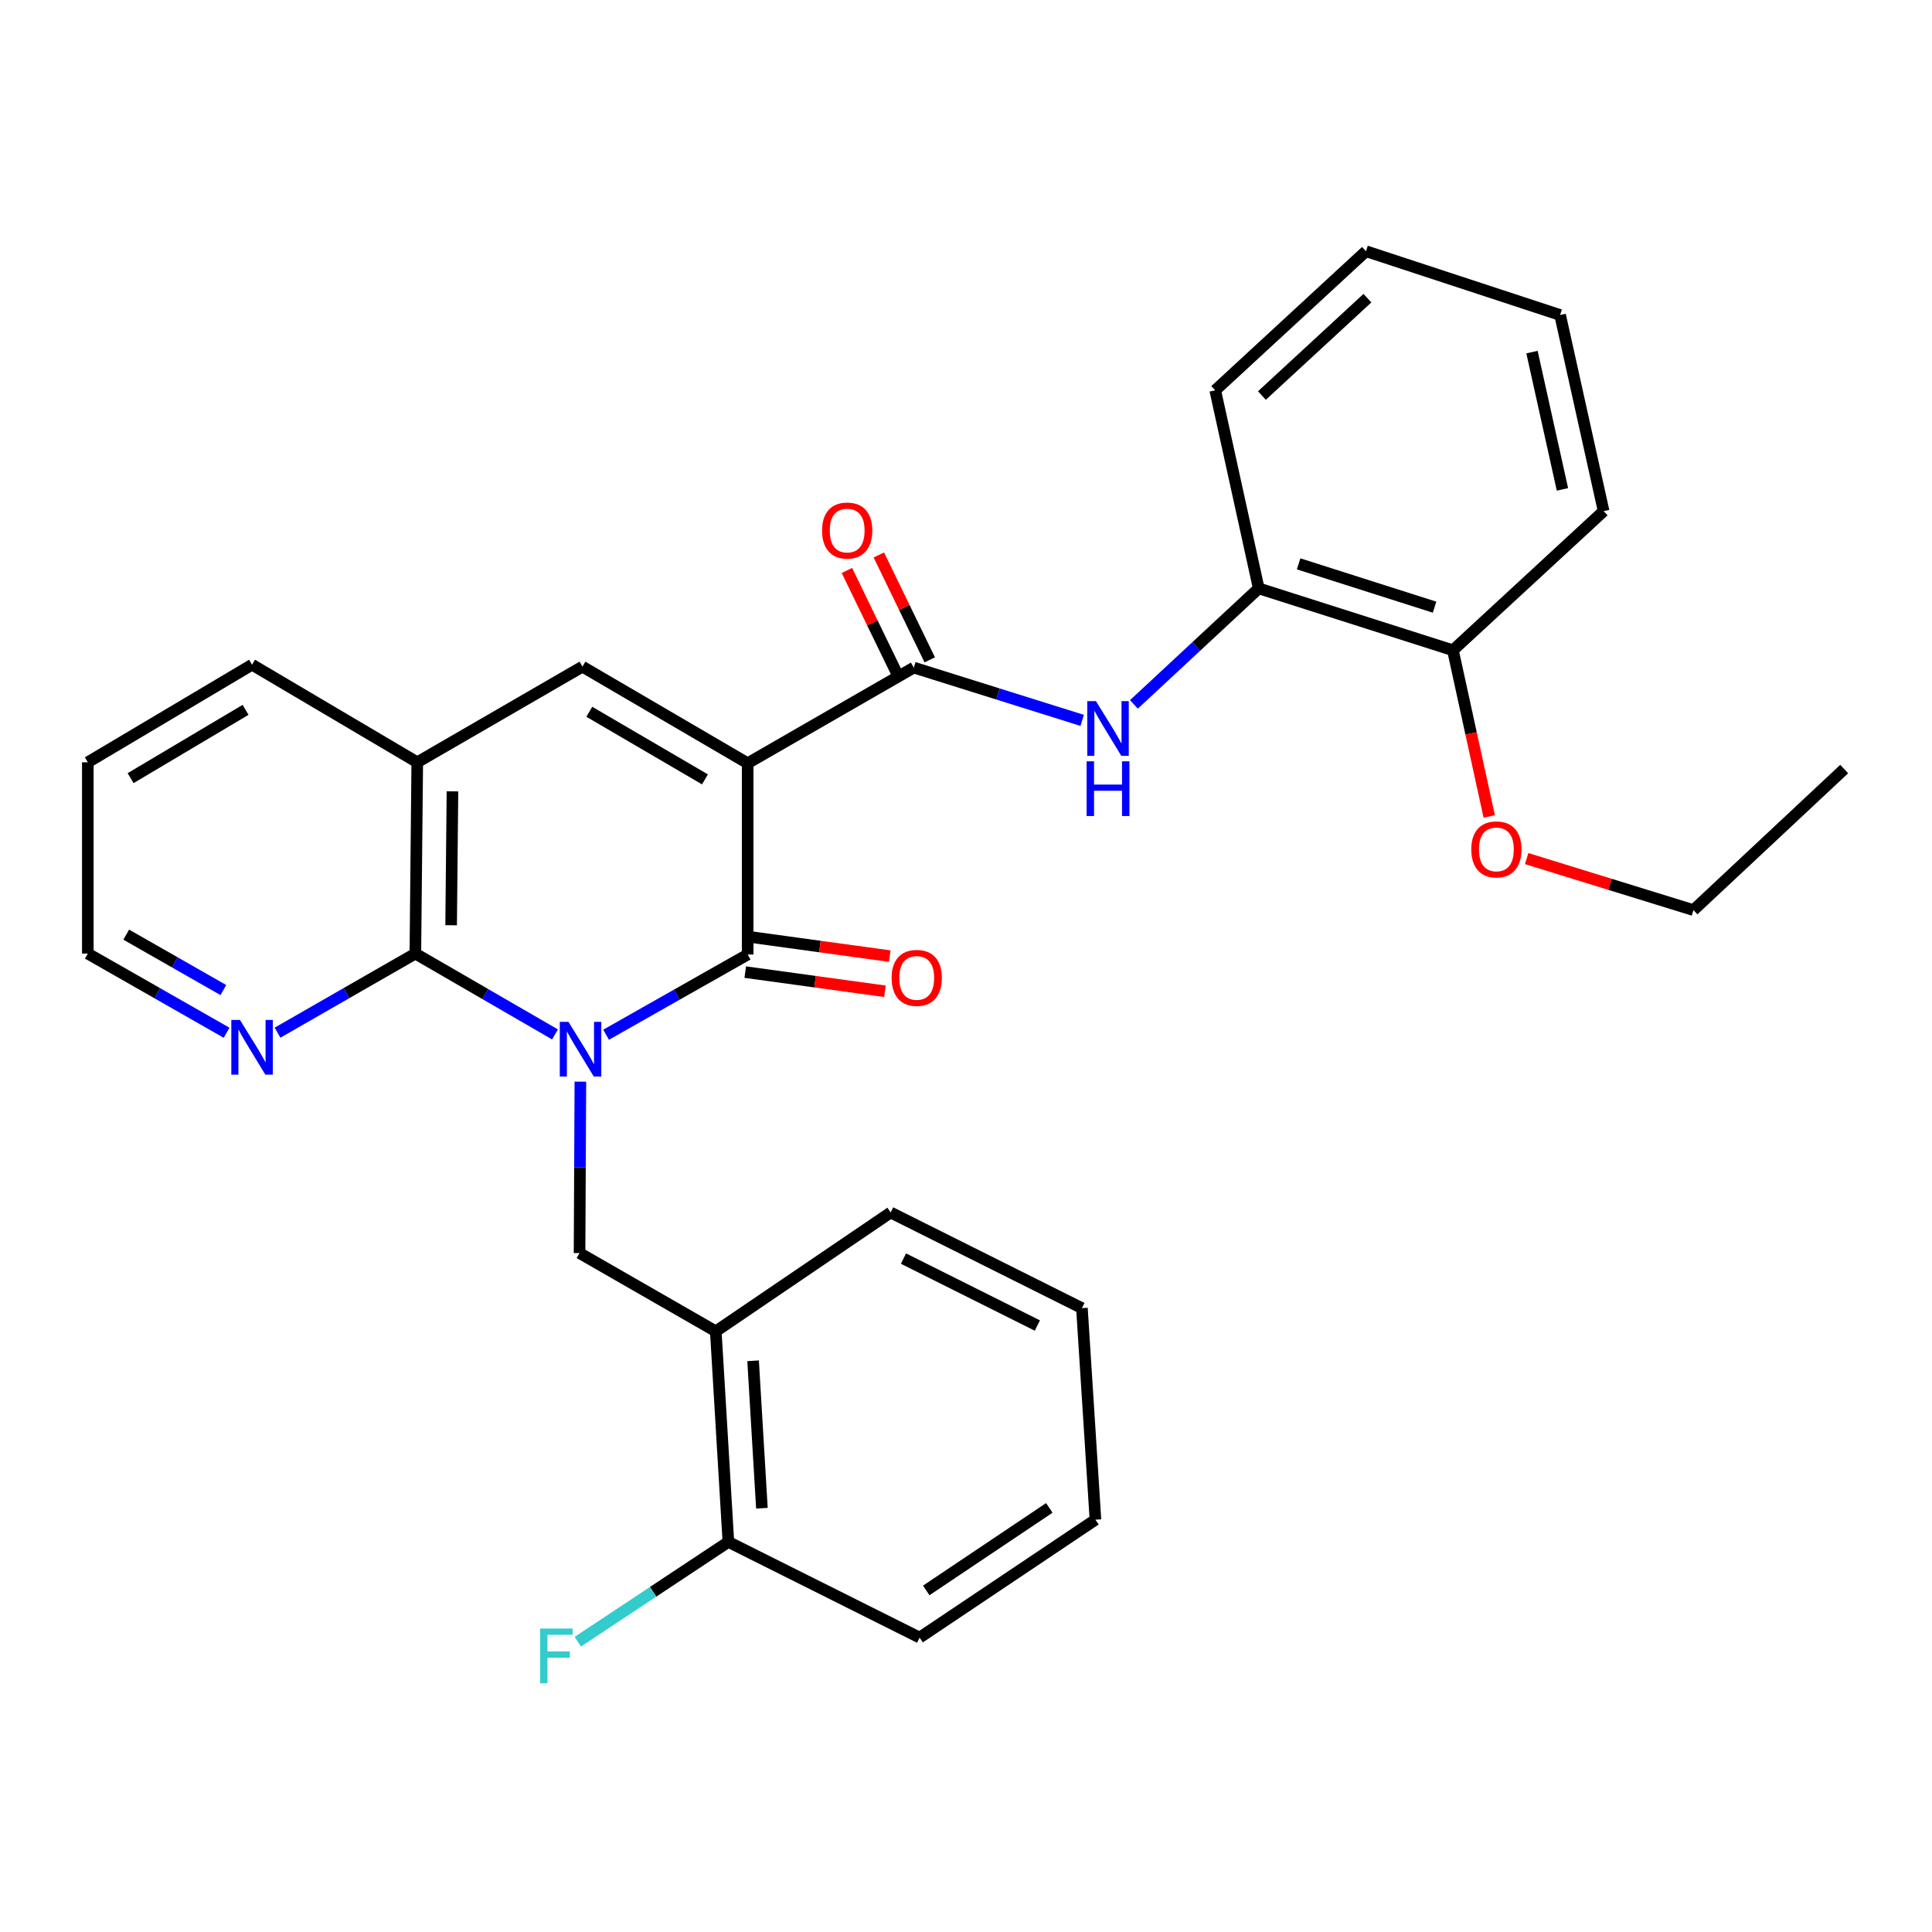 <?xml version='1.0' encoding='iso-8859-1'?>
<svg version='1.1' baseProfile='full'
              xmlns='http://www.w3.org/2000/svg'
                      xmlns:rdkit='http://www.rdkit.org/xml'
                      xmlns:xlink='http://www.w3.org/1999/xlink'
                  xml:space='preserve'
width='1000px' height='1000px' viewBox='0 0 1000 1000'>
<!-- END OF HEADER -->
<rect style='opacity:1.0;fill:#FFFFFF;stroke:none' width='1000' height='1000' x='0' y='0'> </rect>
<path class='bond-1' d='M 313.709,535.573 L 350.347,514.819' style='fill:none;fill-rule:evenodd;stroke:#0000FF;stroke-width:6px;stroke-linecap:butt;stroke-linejoin:miter;stroke-opacity:1' />
<path class='bond-1' d='M 350.347,514.819 L 386.986,494.064' style='fill:none;fill-rule:evenodd;stroke:#000000;stroke-width:6px;stroke-linecap:butt;stroke-linejoin:miter;stroke-opacity:1' />
<path class='bond-2' d='M 287.274,535.418 L 251.132,514.496' style='fill:none;fill-rule:evenodd;stroke:#0000FF;stroke-width:6px;stroke-linecap:butt;stroke-linejoin:miter;stroke-opacity:1' />
<path class='bond-2' d='M 251.132,514.496 L 214.991,493.574' style='fill:none;fill-rule:evenodd;stroke:#000000;stroke-width:6px;stroke-linecap:butt;stroke-linejoin:miter;stroke-opacity:1' />
<path class='bond-5' d='M 300.402,559.863 L 300.188,604.226' style='fill:none;fill-rule:evenodd;stroke:#0000FF;stroke-width:6px;stroke-linecap:butt;stroke-linejoin:miter;stroke-opacity:1' />
<path class='bond-5' d='M 300.188,604.226 L 299.973,648.589' style='fill:none;fill-rule:evenodd;stroke:#000000;stroke-width:6px;stroke-linecap:butt;stroke-linejoin:miter;stroke-opacity:1' />
<path class='bond-0' d='M 386.986,395.05 L 386.986,494.064' style='fill:none;fill-rule:evenodd;stroke:#000000;stroke-width:6px;stroke-linecap:butt;stroke-linejoin:miter;stroke-opacity:1' />
<path class='bond-3' d='M 386.986,395.05 L 472.979,345.549' style='fill:none;fill-rule:evenodd;stroke:#000000;stroke-width:6px;stroke-linecap:butt;stroke-linejoin:miter;stroke-opacity:1' />
<path class='bond-30' d='M 386.986,395.05 L 301.473,345.059' style='fill:none;fill-rule:evenodd;stroke:#000000;stroke-width:6px;stroke-linecap:butt;stroke-linejoin:miter;stroke-opacity:1' />
<path class='bond-30' d='M 364.889,403.409 L 305.03,368.415' style='fill:none;fill-rule:evenodd;stroke:#000000;stroke-width:6px;stroke-linecap:butt;stroke-linejoin:miter;stroke-opacity:1' />
<path class='bond-11' d='M 385.737,503.162 L 421.89,508.124' style='fill:none;fill-rule:evenodd;stroke:#000000;stroke-width:6px;stroke-linecap:butt;stroke-linejoin:miter;stroke-opacity:1' />
<path class='bond-11' d='M 421.89,508.124 L 458.042,513.086' style='fill:none;fill-rule:evenodd;stroke:#FF0000;stroke-width:6px;stroke-linecap:butt;stroke-linejoin:miter;stroke-opacity:1' />
<path class='bond-11' d='M 388.235,484.965 L 424.387,489.927' style='fill:none;fill-rule:evenodd;stroke:#000000;stroke-width:6px;stroke-linecap:butt;stroke-linejoin:miter;stroke-opacity:1' />
<path class='bond-11' d='M 424.387,489.927 L 460.54,494.888' style='fill:none;fill-rule:evenodd;stroke:#FF0000;stroke-width:6px;stroke-linecap:butt;stroke-linejoin:miter;stroke-opacity:1' />
<path class='bond-6' d='M 214.991,493.574 L 215.97,394.56' style='fill:none;fill-rule:evenodd;stroke:#000000;stroke-width:6px;stroke-linecap:butt;stroke-linejoin:miter;stroke-opacity:1' />
<path class='bond-6' d='M 233.505,478.904 L 234.19,409.594' style='fill:none;fill-rule:evenodd;stroke:#000000;stroke-width:6px;stroke-linecap:butt;stroke-linejoin:miter;stroke-opacity:1' />
<path class='bond-9' d='M 214.991,493.574 L 179.317,514.044' style='fill:none;fill-rule:evenodd;stroke:#000000;stroke-width:6px;stroke-linecap:butt;stroke-linejoin:miter;stroke-opacity:1' />
<path class='bond-9' d='M 179.317,514.044 L 143.644,534.515' style='fill:none;fill-rule:evenodd;stroke:#0000FF;stroke-width:6px;stroke-linecap:butt;stroke-linejoin:miter;stroke-opacity:1' />
<path class='bond-7' d='M 472.979,345.549 L 516.559,359.208' style='fill:none;fill-rule:evenodd;stroke:#000000;stroke-width:6px;stroke-linecap:butt;stroke-linejoin:miter;stroke-opacity:1' />
<path class='bond-7' d='M 516.559,359.208 L 560.139,372.868' style='fill:none;fill-rule:evenodd;stroke:#0000FF;stroke-width:6px;stroke-linecap:butt;stroke-linejoin:miter;stroke-opacity:1' />
<path class='bond-12' d='M 481.241,341.538 L 468.062,314.393' style='fill:none;fill-rule:evenodd;stroke:#000000;stroke-width:6px;stroke-linecap:butt;stroke-linejoin:miter;stroke-opacity:1' />
<path class='bond-12' d='M 468.062,314.393 L 454.884,287.249' style='fill:none;fill-rule:evenodd;stroke:#FF0000;stroke-width:6px;stroke-linecap:butt;stroke-linejoin:miter;stroke-opacity:1' />
<path class='bond-12' d='M 464.717,349.56 L 451.539,322.415' style='fill:none;fill-rule:evenodd;stroke:#000000;stroke-width:6px;stroke-linecap:butt;stroke-linejoin:miter;stroke-opacity:1' />
<path class='bond-12' d='M 451.539,322.415 L 438.36,295.271' style='fill:none;fill-rule:evenodd;stroke:#FF0000;stroke-width:6px;stroke-linecap:butt;stroke-linejoin:miter;stroke-opacity:1' />
<path class='bond-4' d='M 301.473,345.059 L 215.97,394.56' style='fill:none;fill-rule:evenodd;stroke:#000000;stroke-width:6px;stroke-linecap:butt;stroke-linejoin:miter;stroke-opacity:1' />
<path class='bond-8' d='M 299.973,648.589 L 370.486,689.09' style='fill:none;fill-rule:evenodd;stroke:#000000;stroke-width:6px;stroke-linecap:butt;stroke-linejoin:miter;stroke-opacity:1' />
<path class='bond-17' d='M 215.97,394.56 L 130.468,344.049' style='fill:none;fill-rule:evenodd;stroke:#000000;stroke-width:6px;stroke-linecap:butt;stroke-linejoin:miter;stroke-opacity:1' />
<path class='bond-10' d='M 586.915,364.601 L 619.215,334.574' style='fill:none;fill-rule:evenodd;stroke:#0000FF;stroke-width:6px;stroke-linecap:butt;stroke-linejoin:miter;stroke-opacity:1' />
<path class='bond-10' d='M 619.215,334.574 L 651.515,304.547' style='fill:none;fill-rule:evenodd;stroke:#000000;stroke-width:6px;stroke-linecap:butt;stroke-linejoin:miter;stroke-opacity:1' />
<path class='bond-13' d='M 370.486,689.09 L 377.006,798.094' style='fill:none;fill-rule:evenodd;stroke:#000000;stroke-width:6px;stroke-linecap:butt;stroke-linejoin:miter;stroke-opacity:1' />
<path class='bond-13' d='M 389.799,704.344 L 394.363,780.647' style='fill:none;fill-rule:evenodd;stroke:#000000;stroke-width:6px;stroke-linecap:butt;stroke-linejoin:miter;stroke-opacity:1' />
<path class='bond-18' d='M 370.486,689.09 L 460.999,627.588' style='fill:none;fill-rule:evenodd;stroke:#000000;stroke-width:6px;stroke-linecap:butt;stroke-linejoin:miter;stroke-opacity:1' />
<path class='bond-19' d='M 117.281,534.552 L 81.368,514.063' style='fill:none;fill-rule:evenodd;stroke:#0000FF;stroke-width:6px;stroke-linecap:butt;stroke-linejoin:miter;stroke-opacity:1' />
<path class='bond-19' d='M 81.368,514.063 L 45.455,493.574' style='fill:none;fill-rule:evenodd;stroke:#000000;stroke-width:6px;stroke-linecap:butt;stroke-linejoin:miter;stroke-opacity:1' />
<path class='bond-19' d='M 115.609,512.451 L 90.47,498.109' style='fill:none;fill-rule:evenodd;stroke:#0000FF;stroke-width:6px;stroke-linecap:butt;stroke-linejoin:miter;stroke-opacity:1' />
<path class='bond-19' d='M 90.47,498.109 L 65.331,483.766' style='fill:none;fill-rule:evenodd;stroke:#000000;stroke-width:6px;stroke-linecap:butt;stroke-linejoin:miter;stroke-opacity:1' />
<path class='bond-14' d='M 651.515,304.547 L 752.029,336.579' style='fill:none;fill-rule:evenodd;stroke:#000000;stroke-width:6px;stroke-linecap:butt;stroke-linejoin:miter;stroke-opacity:1' />
<path class='bond-14' d='M 672.169,291.851 L 742.529,314.273' style='fill:none;fill-rule:evenodd;stroke:#000000;stroke-width:6px;stroke-linecap:butt;stroke-linejoin:miter;stroke-opacity:1' />
<path class='bond-20' d='M 651.515,304.547 L 629.004,202.034' style='fill:none;fill-rule:evenodd;stroke:#000000;stroke-width:6px;stroke-linecap:butt;stroke-linejoin:miter;stroke-opacity:1' />
<path class='bond-15' d='M 377.006,798.094 L 338.04,823.92' style='fill:none;fill-rule:evenodd;stroke:#000000;stroke-width:6px;stroke-linecap:butt;stroke-linejoin:miter;stroke-opacity:1' />
<path class='bond-15' d='M 338.04,823.92 L 299.073,849.746' style='fill:none;fill-rule:evenodd;stroke:#33CCCC;stroke-width:6px;stroke-linecap:butt;stroke-linejoin:miter;stroke-opacity:1' />
<path class='bond-21' d='M 377.006,798.094 L 475.999,847.616' style='fill:none;fill-rule:evenodd;stroke:#000000;stroke-width:6px;stroke-linecap:butt;stroke-linejoin:miter;stroke-opacity:1' />
<path class='bond-16' d='M 752.029,336.579 L 761.427,379.593' style='fill:none;fill-rule:evenodd;stroke:#000000;stroke-width:6px;stroke-linecap:butt;stroke-linejoin:miter;stroke-opacity:1' />
<path class='bond-16' d='M 761.427,379.593 L 770.825,422.607' style='fill:none;fill-rule:evenodd;stroke:#FF0000;stroke-width:6px;stroke-linecap:butt;stroke-linejoin:miter;stroke-opacity:1' />
<path class='bond-22' d='M 752.029,336.579 L 830.031,264.556' style='fill:none;fill-rule:evenodd;stroke:#000000;stroke-width:6px;stroke-linecap:butt;stroke-linejoin:miter;stroke-opacity:1' />
<path class='bond-23' d='M 790.198,444.402 L 833.366,457.738' style='fill:none;fill-rule:evenodd;stroke:#FF0000;stroke-width:6px;stroke-linecap:butt;stroke-linejoin:miter;stroke-opacity:1' />
<path class='bond-23' d='M 833.366,457.738 L 876.533,471.073' style='fill:none;fill-rule:evenodd;stroke:#000000;stroke-width:6px;stroke-linecap:butt;stroke-linejoin:miter;stroke-opacity:1' />
<path class='bond-31' d='M 130.468,344.049 L 45.455,394.56' style='fill:none;fill-rule:evenodd;stroke:#000000;stroke-width:6px;stroke-linecap:butt;stroke-linejoin:miter;stroke-opacity:1' />
<path class='bond-31' d='M 127.098,367.416 L 67.589,402.775' style='fill:none;fill-rule:evenodd;stroke:#000000;stroke-width:6px;stroke-linecap:butt;stroke-linejoin:miter;stroke-opacity:1' />
<path class='bond-25' d='M 460.999,627.588 L 560.002,677.09' style='fill:none;fill-rule:evenodd;stroke:#000000;stroke-width:6px;stroke-linecap:butt;stroke-linejoin:miter;stroke-opacity:1' />
<path class='bond-25' d='M 467.635,651.442 L 536.937,686.094' style='fill:none;fill-rule:evenodd;stroke:#000000;stroke-width:6px;stroke-linecap:butt;stroke-linejoin:miter;stroke-opacity:1' />
<path class='bond-24' d='M 45.455,493.574 L 45.455,394.56' style='fill:none;fill-rule:evenodd;stroke:#000000;stroke-width:6px;stroke-linecap:butt;stroke-linejoin:miter;stroke-opacity:1' />
<path class='bond-27' d='M 629.004,202.034 L 707.027,130.031' style='fill:none;fill-rule:evenodd;stroke:#000000;stroke-width:6px;stroke-linecap:butt;stroke-linejoin:miter;stroke-opacity:1' />
<path class='bond-27' d='M 653.165,204.732 L 707.781,154.33' style='fill:none;fill-rule:evenodd;stroke:#000000;stroke-width:6px;stroke-linecap:butt;stroke-linejoin:miter;stroke-opacity:1' />
<path class='bond-32' d='M 475.999,847.616 L 567.002,786.594' style='fill:none;fill-rule:evenodd;stroke:#000000;stroke-width:6px;stroke-linecap:butt;stroke-linejoin:miter;stroke-opacity:1' />
<path class='bond-32' d='M 479.42,823.207 L 543.122,780.491' style='fill:none;fill-rule:evenodd;stroke:#000000;stroke-width:6px;stroke-linecap:butt;stroke-linejoin:miter;stroke-opacity:1' />
<path class='bond-33' d='M 830.031,264.556 L 807.51,163.043' style='fill:none;fill-rule:evenodd;stroke:#000000;stroke-width:6px;stroke-linecap:butt;stroke-linejoin:miter;stroke-opacity:1' />
<path class='bond-33' d='M 808.721,253.307 L 792.956,182.248' style='fill:none;fill-rule:evenodd;stroke:#000000;stroke-width:6px;stroke-linecap:butt;stroke-linejoin:miter;stroke-opacity:1' />
<path class='bond-26' d='M 876.533,471.073 L 954.545,398.071' style='fill:none;fill-rule:evenodd;stroke:#000000;stroke-width:6px;stroke-linecap:butt;stroke-linejoin:miter;stroke-opacity:1' />
<path class='bond-28' d='M 560.002,677.09 L 567.002,786.594' style='fill:none;fill-rule:evenodd;stroke:#000000;stroke-width:6px;stroke-linecap:butt;stroke-linejoin:miter;stroke-opacity:1' />
<path class='bond-29' d='M 707.027,130.031 L 807.51,163.043' style='fill:none;fill-rule:evenodd;stroke:#000000;stroke-width:6px;stroke-linecap:butt;stroke-linejoin:miter;stroke-opacity:1' />
<path  class='atom-0' d='M 294.223 528.905
L 303.503 543.905
Q 304.423 545.385, 305.903 548.065
Q 307.383 550.745, 307.463 550.905
L 307.463 528.905
L 311.223 528.905
L 311.223 557.225
L 307.343 557.225
L 297.383 540.825
Q 296.223 538.905, 294.983 536.705
Q 293.783 534.505, 293.423 533.825
L 293.423 557.225
L 289.743 557.225
L 289.743 528.905
L 294.223 528.905
' fill='#0000FF'/>
<path  class='atom-8' d='M 567.253 362.9
L 576.533 377.9
Q 577.453 379.38, 578.933 382.06
Q 580.413 384.74, 580.493 384.9
L 580.493 362.9
L 584.253 362.9
L 584.253 391.22
L 580.373 391.22
L 570.413 374.82
Q 569.253 372.9, 568.013 370.7
Q 566.813 368.5, 566.453 367.82
L 566.453 391.22
L 562.773 391.22
L 562.773 362.9
L 567.253 362.9
' fill='#0000FF'/>
<path  class='atom-8' d='M 562.433 394.052
L 566.273 394.052
L 566.273 406.092
L 580.753 406.092
L 580.753 394.052
L 584.593 394.052
L 584.593 422.372
L 580.753 422.372
L 580.753 409.292
L 566.273 409.292
L 566.273 422.372
L 562.433 422.372
L 562.433 394.052
' fill='#0000FF'/>
<path  class='atom-10' d='M 124.208 527.915
L 133.488 542.915
Q 134.408 544.395, 135.888 547.075
Q 137.368 549.755, 137.448 549.915
L 137.448 527.915
L 141.208 527.915
L 141.208 556.235
L 137.328 556.235
L 127.368 539.835
Q 126.208 537.915, 124.968 535.715
Q 123.768 533.515, 123.408 532.835
L 123.408 556.235
L 119.728 556.235
L 119.728 527.915
L 124.208 527.915
' fill='#0000FF'/>
<path  class='atom-12' d='M 461.499 506.154
Q 461.499 499.354, 464.859 495.554
Q 468.219 491.754, 474.499 491.754
Q 480.779 491.754, 484.139 495.554
Q 487.499 499.354, 487.499 506.154
Q 487.499 513.034, 484.099 516.954
Q 480.699 520.834, 474.499 520.834
Q 468.259 520.834, 464.859 516.954
Q 461.499 513.074, 461.499 506.154
M 474.499 517.634
Q 478.819 517.634, 481.139 514.754
Q 483.499 511.834, 483.499 506.154
Q 483.499 500.594, 481.139 497.794
Q 478.819 494.954, 474.499 494.954
Q 470.179 494.954, 467.819 497.754
Q 465.499 500.554, 465.499 506.154
Q 465.499 511.874, 467.819 514.754
Q 470.179 517.634, 474.499 517.634
' fill='#FF0000'/>
<path  class='atom-13' d='M 425.498 274.606
Q 425.498 267.806, 428.858 264.006
Q 432.218 260.206, 438.498 260.206
Q 444.778 260.206, 448.138 264.006
Q 451.498 267.806, 451.498 274.606
Q 451.498 281.486, 448.098 285.406
Q 444.698 289.286, 438.498 289.286
Q 432.258 289.286, 428.858 285.406
Q 425.498 281.526, 425.498 274.606
M 438.498 286.086
Q 442.818 286.086, 445.138 283.206
Q 447.498 280.286, 447.498 274.606
Q 447.498 269.046, 445.138 266.246
Q 442.818 263.406, 438.498 263.406
Q 434.178 263.406, 431.818 266.206
Q 429.498 269.006, 429.498 274.606
Q 429.498 280.326, 431.818 283.206
Q 434.178 286.086, 438.498 286.086
' fill='#FF0000'/>
<path  class='atom-16' d='M 279.563 842.936
L 296.403 842.936
L 296.403 846.176
L 283.363 846.176
L 283.363 854.776
L 294.963 854.776
L 294.963 858.056
L 283.363 858.056
L 283.363 871.256
L 279.563 871.256
L 279.563 842.936
' fill='#33CCCC'/>
<path  class='atom-17' d='M 761.529 439.642
Q 761.529 432.842, 764.889 429.042
Q 768.249 425.242, 774.529 425.242
Q 780.809 425.242, 784.169 429.042
Q 787.529 432.842, 787.529 439.642
Q 787.529 446.522, 784.129 450.442
Q 780.729 454.322, 774.529 454.322
Q 768.289 454.322, 764.889 450.442
Q 761.529 446.562, 761.529 439.642
M 774.529 451.122
Q 778.849 451.122, 781.169 448.242
Q 783.529 445.322, 783.529 439.642
Q 783.529 434.082, 781.169 431.282
Q 778.849 428.442, 774.529 428.442
Q 770.209 428.442, 767.849 431.242
Q 765.529 434.042, 765.529 439.642
Q 765.529 445.362, 767.849 448.242
Q 770.209 451.122, 774.529 451.122
' fill='#FF0000'/>
</svg>
